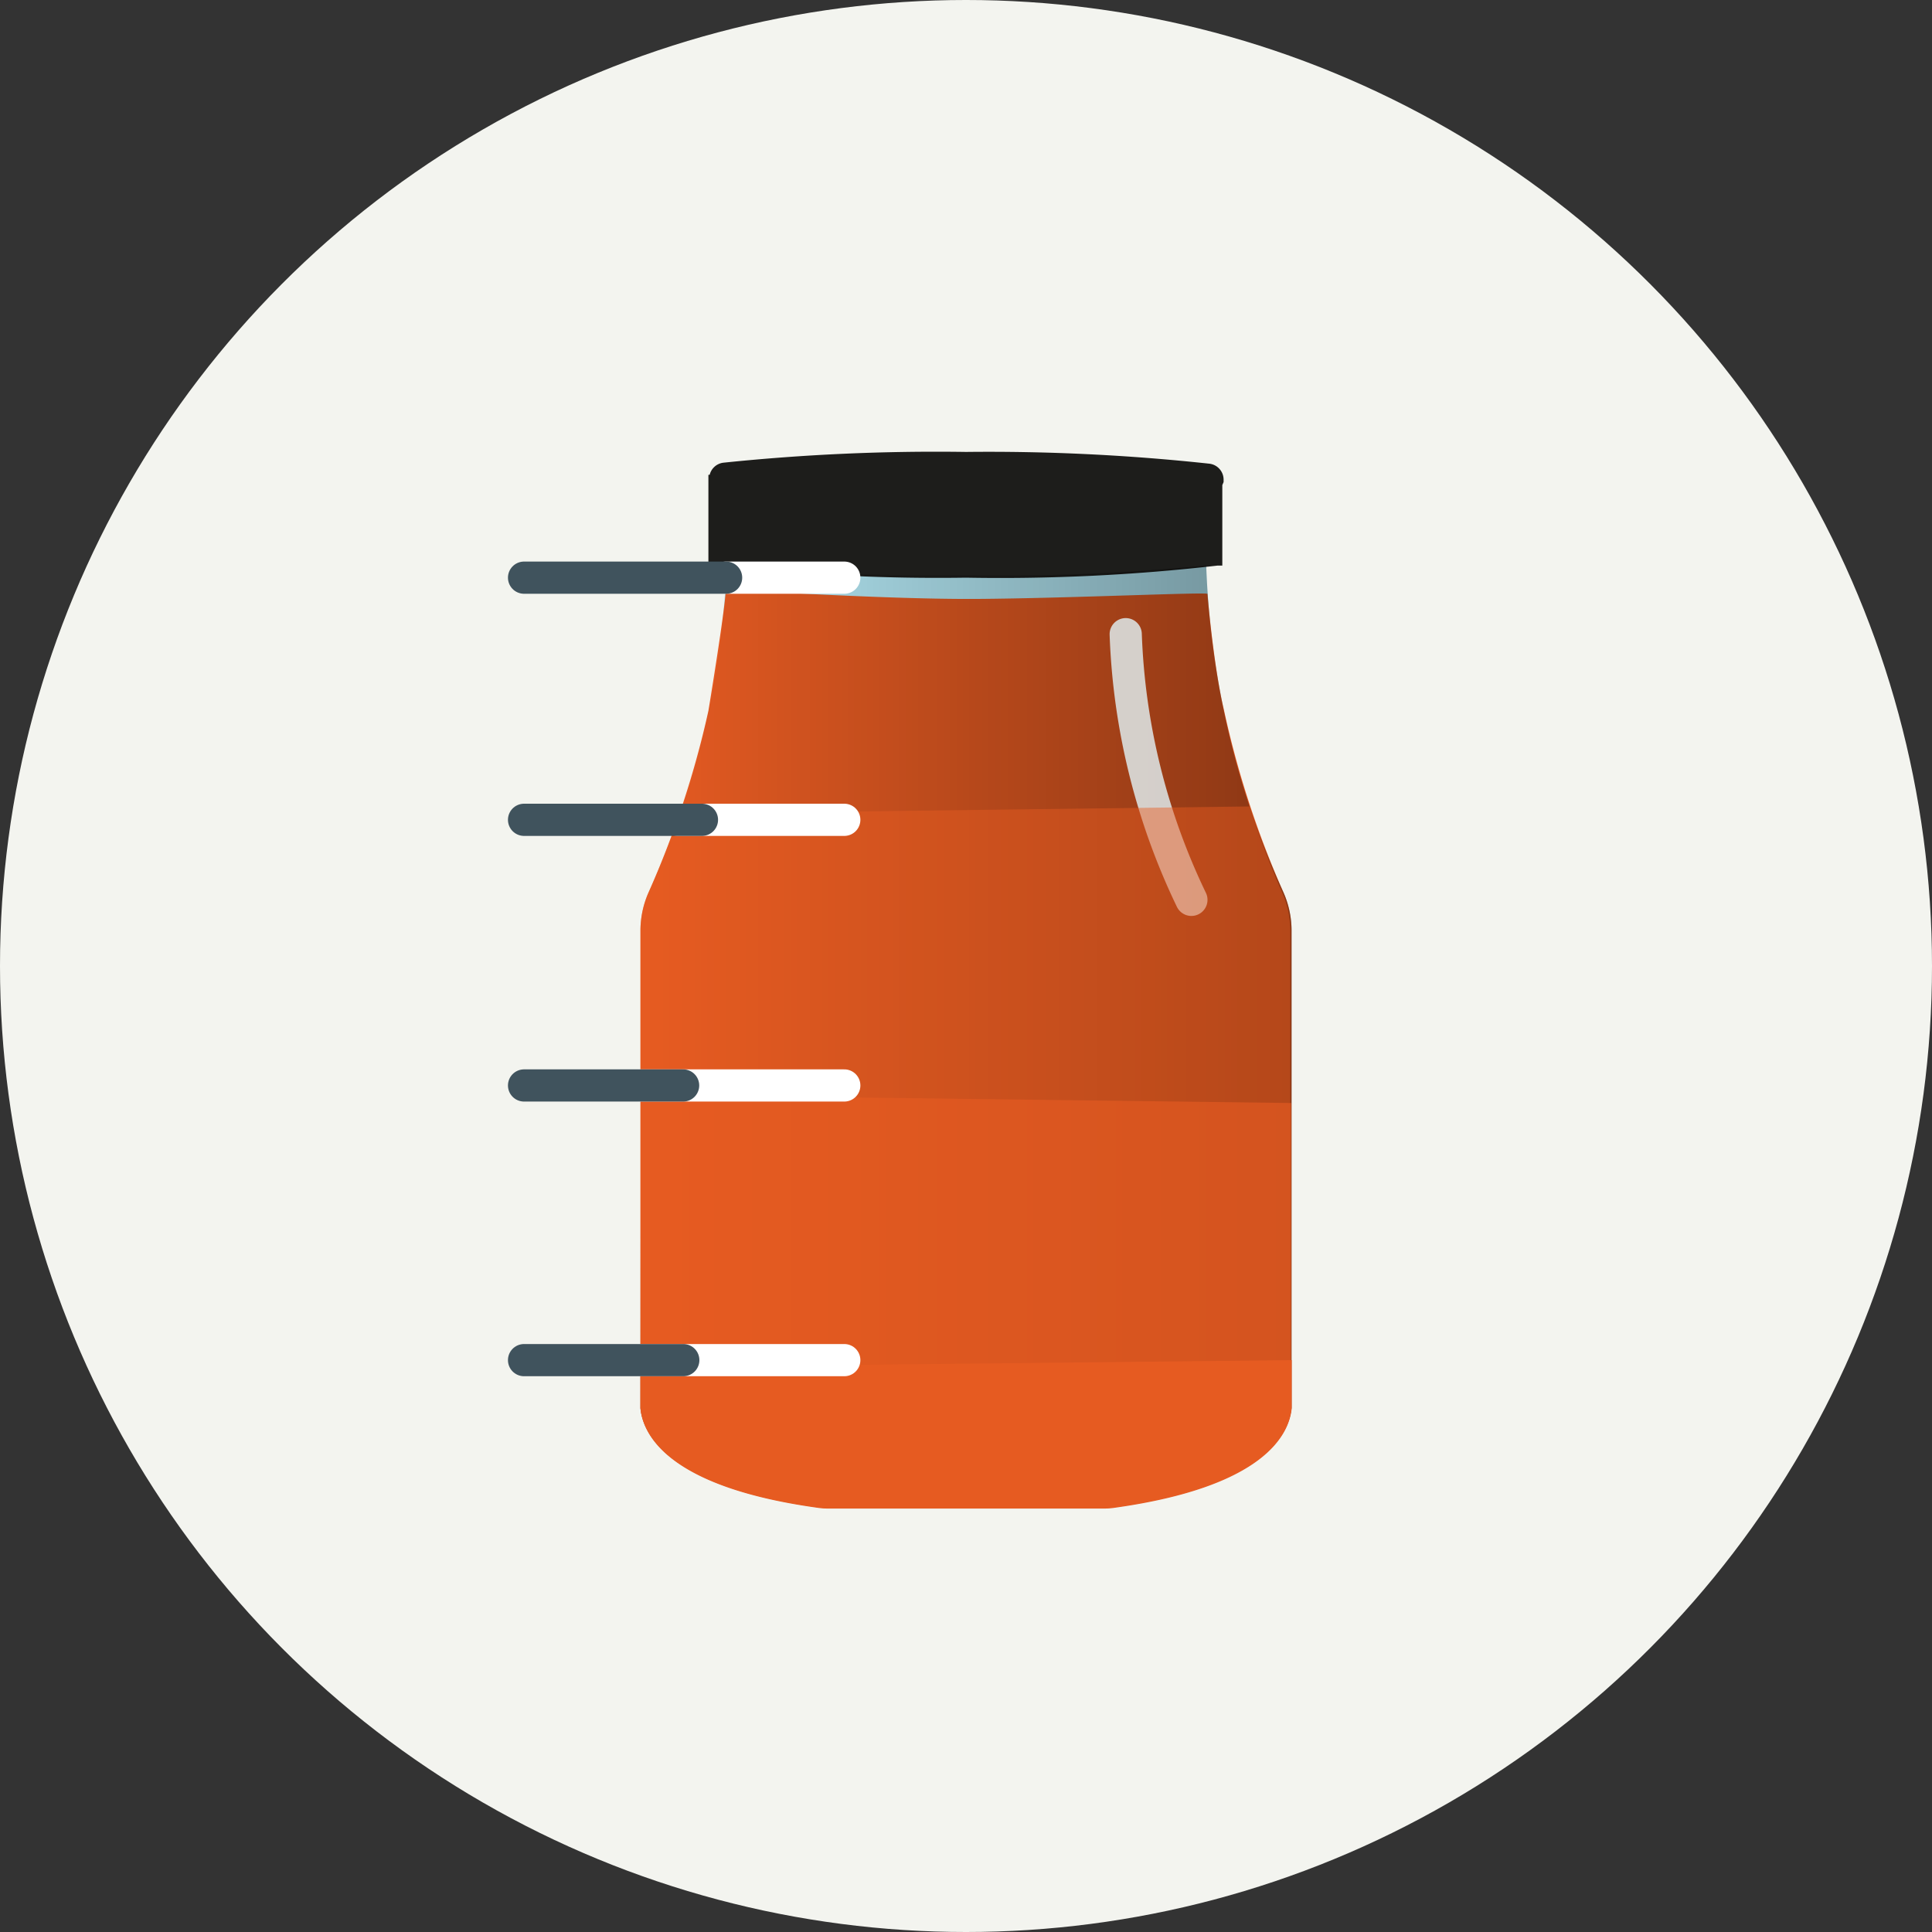 <svg xmlns="http://www.w3.org/2000/svg" xmlns:xlink="http://www.w3.org/1999/xlink" width="120" height="120" viewBox="0 0 120 120"><rect x="0" y="0" width="120" height="120" fill="#333333" stroke="none"/><defs><style>.cls-1{fill:#f3f4ef;}.cls-2{fill:#b7ecf9;}.cls-3,.cls-7,.cls-8{fill:#e65b22;}.cls-4{fill:#1d1d1b;}.cls-5{fill:url(#Sfumatura_senza_nome_10);}.cls-10,.cls-6,.cls-9{fill:none;stroke-linecap:round;stroke-miterlimit:10;stroke-width:2px;}.cls-6{stroke:#e2f4f7;opacity:0.8;}.cls-7{opacity:0.62;}.cls-8{opacity:0.46;}.cls-9{stroke:#fff;}.cls-10{stroke:#40535d;}</style><linearGradient id="Sfumatura_senza_nome_10" x1="39.77" y1="64.37" x2="80.23" y2="64.37" gradientUnits="userSpaceOnUse"><stop offset="0" stop-opacity="0"/><stop offset="1" stop-opacity="0.4"/></linearGradient></defs><g id="sfondo"><circle class="cls-1" cx="60" cy="60" r="60"/></g><g id="Icone"><path class="cls-2" d="M39.77,87.46c.16,1.61,1.68,4.85,10.92,6.15h0a4.77,4.77,0,0,0,.76.06H68.54a4.77,4.77,0,0,0,.76-.06h0c9.25-1.31,10.76-4.55,10.92-6.16l0-26.56V57.77a5.87,5.87,0,0,0-.53-2.4,53.43,53.43,0,0,1-4.77-20.25v0A129.28,129.28,0,0,1,60,35.73a129.28,129.28,0,0,1-14.88-.65v0a53.43,53.43,0,0,1-4.77,20.25,5.87,5.87,0,0,0-.53,2.4v3.12Z"/><path class="cls-3" d="M76,44a58.62,58.62,0,0,0,3.69,11.36,5.87,5.87,0,0,1,.53,2.4v3.12l0,26.56c-.16,1.61-1.67,4.85-10.92,6.16h0a4.77,4.77,0,0,1-.76.06H51.46a4.77,4.77,0,0,1-.76-.06h0c-9.24-1.3-10.76-4.54-10.92-6.15l0-26.57V57.77a5.87,5.87,0,0,1,.53-2.4A59.06,59.06,0,0,0,44,44.15s1.05-6.36,1.08-7.55c0,0,9.88.64,15.63.6S75,36.76,75,36.89,75.4,41.47,76,44Z"/><path class="cls-4" d="M76,29.94v0h0v-.14a1,1,0,0,0-.89-1A127.49,127.49,0,0,0,60,28.07a127.8,127.8,0,0,0-15.08.67,1,1,0,0,0-.84.75H44v.28h0v.3h0v5l.3,0A118.55,118.55,0,0,0,60,35.88a118.38,118.38,0,0,0,15.62-.75l.3,0,0-5h0Z"/><path class="cls-5" d="M39.77,87.46c.16,1.61,1.68,4.85,10.92,6.15h0a4.77,4.77,0,0,0,.76.06H68.54a4.77,4.77,0,0,0,.76-.06h0c9.25-1.31,10.76-4.55,10.92-6.16l0-26.56V57.77a5.87,5.87,0,0,0-.53-2.4,53.43,53.43,0,0,1-4.77-20.25v0A129.28,129.28,0,0,1,60,35.73a129.28,129.28,0,0,1-14.88-.65v0a53.43,53.43,0,0,1-4.77,20.25,5.87,5.87,0,0,0-.53,2.4v3.12Z"/><path class="cls-6" d="M74,55.89a41.36,41.36,0,0,1-4.08-16.5"/><path class="cls-3" d="M80.23,84.48v3c-.16,1.61-1.67,4.85-10.92,6.16h0a4.77,4.77,0,0,1-.76.06H51.46a4.77,4.77,0,0,1-.76-.06h0c-9.24-1.3-10.76-4.54-10.92-6.15V84.92"/><line class="cls-3" x1="80.21" y1="76" x2="80.23" y2="84.48"/><path class="cls-7" d="M80.2,68.51l0,18.94c-.16,1.61-1.67,4.85-10.92,6.16h0a4.77,4.77,0,0,1-.76.06H51.46a4.77,4.77,0,0,1-.76-.06h0c-9.24-1.3-10.76-4.54-10.92-6.15L39.8,68"/><path class="cls-8" d="M77.61,50.09a56.22,56.22,0,0,0,2,5.28,5.87,5.87,0,0,1,.53,2.4v3.12l0,26.56c-.16,1.61-1.67,4.85-10.92,6.16h0a4.77,4.77,0,0,1-.76.06H51.46a4.77,4.77,0,0,1-.76-.06h0c-9.24-1.3-10.76-4.54-10.92-6.15l0-26.57V57.77a5.87,5.87,0,0,1,.53-2.4c.72-1.61,1.35-3.24,1.88-4.83"/><line class="cls-9" x1="42.1" y1="50.92" x2="52.44" y2="50.92"/><line class="cls-10" x1="32.55" y1="50.92" x2="43.6" y2="50.92"/><line class="cls-9" x1="45.1" y1="35.88" x2="52.44" y2="35.88"/><line class="cls-10" x1="32.55" y1="35.88" x2="45.1" y2="35.88"/><line class="cls-9" x1="39.77" y1="67.42" x2="52.44" y2="67.42"/><line class="cls-10" x1="32.55" y1="67.42" x2="42.43" y2="67.42"/><line class="cls-9" x1="39.77" y1="84.48" x2="52.44" y2="84.48"/><line class="cls-10" x1="32.55" y1="84.48" x2="42.44" y2="84.48"/></g></svg>